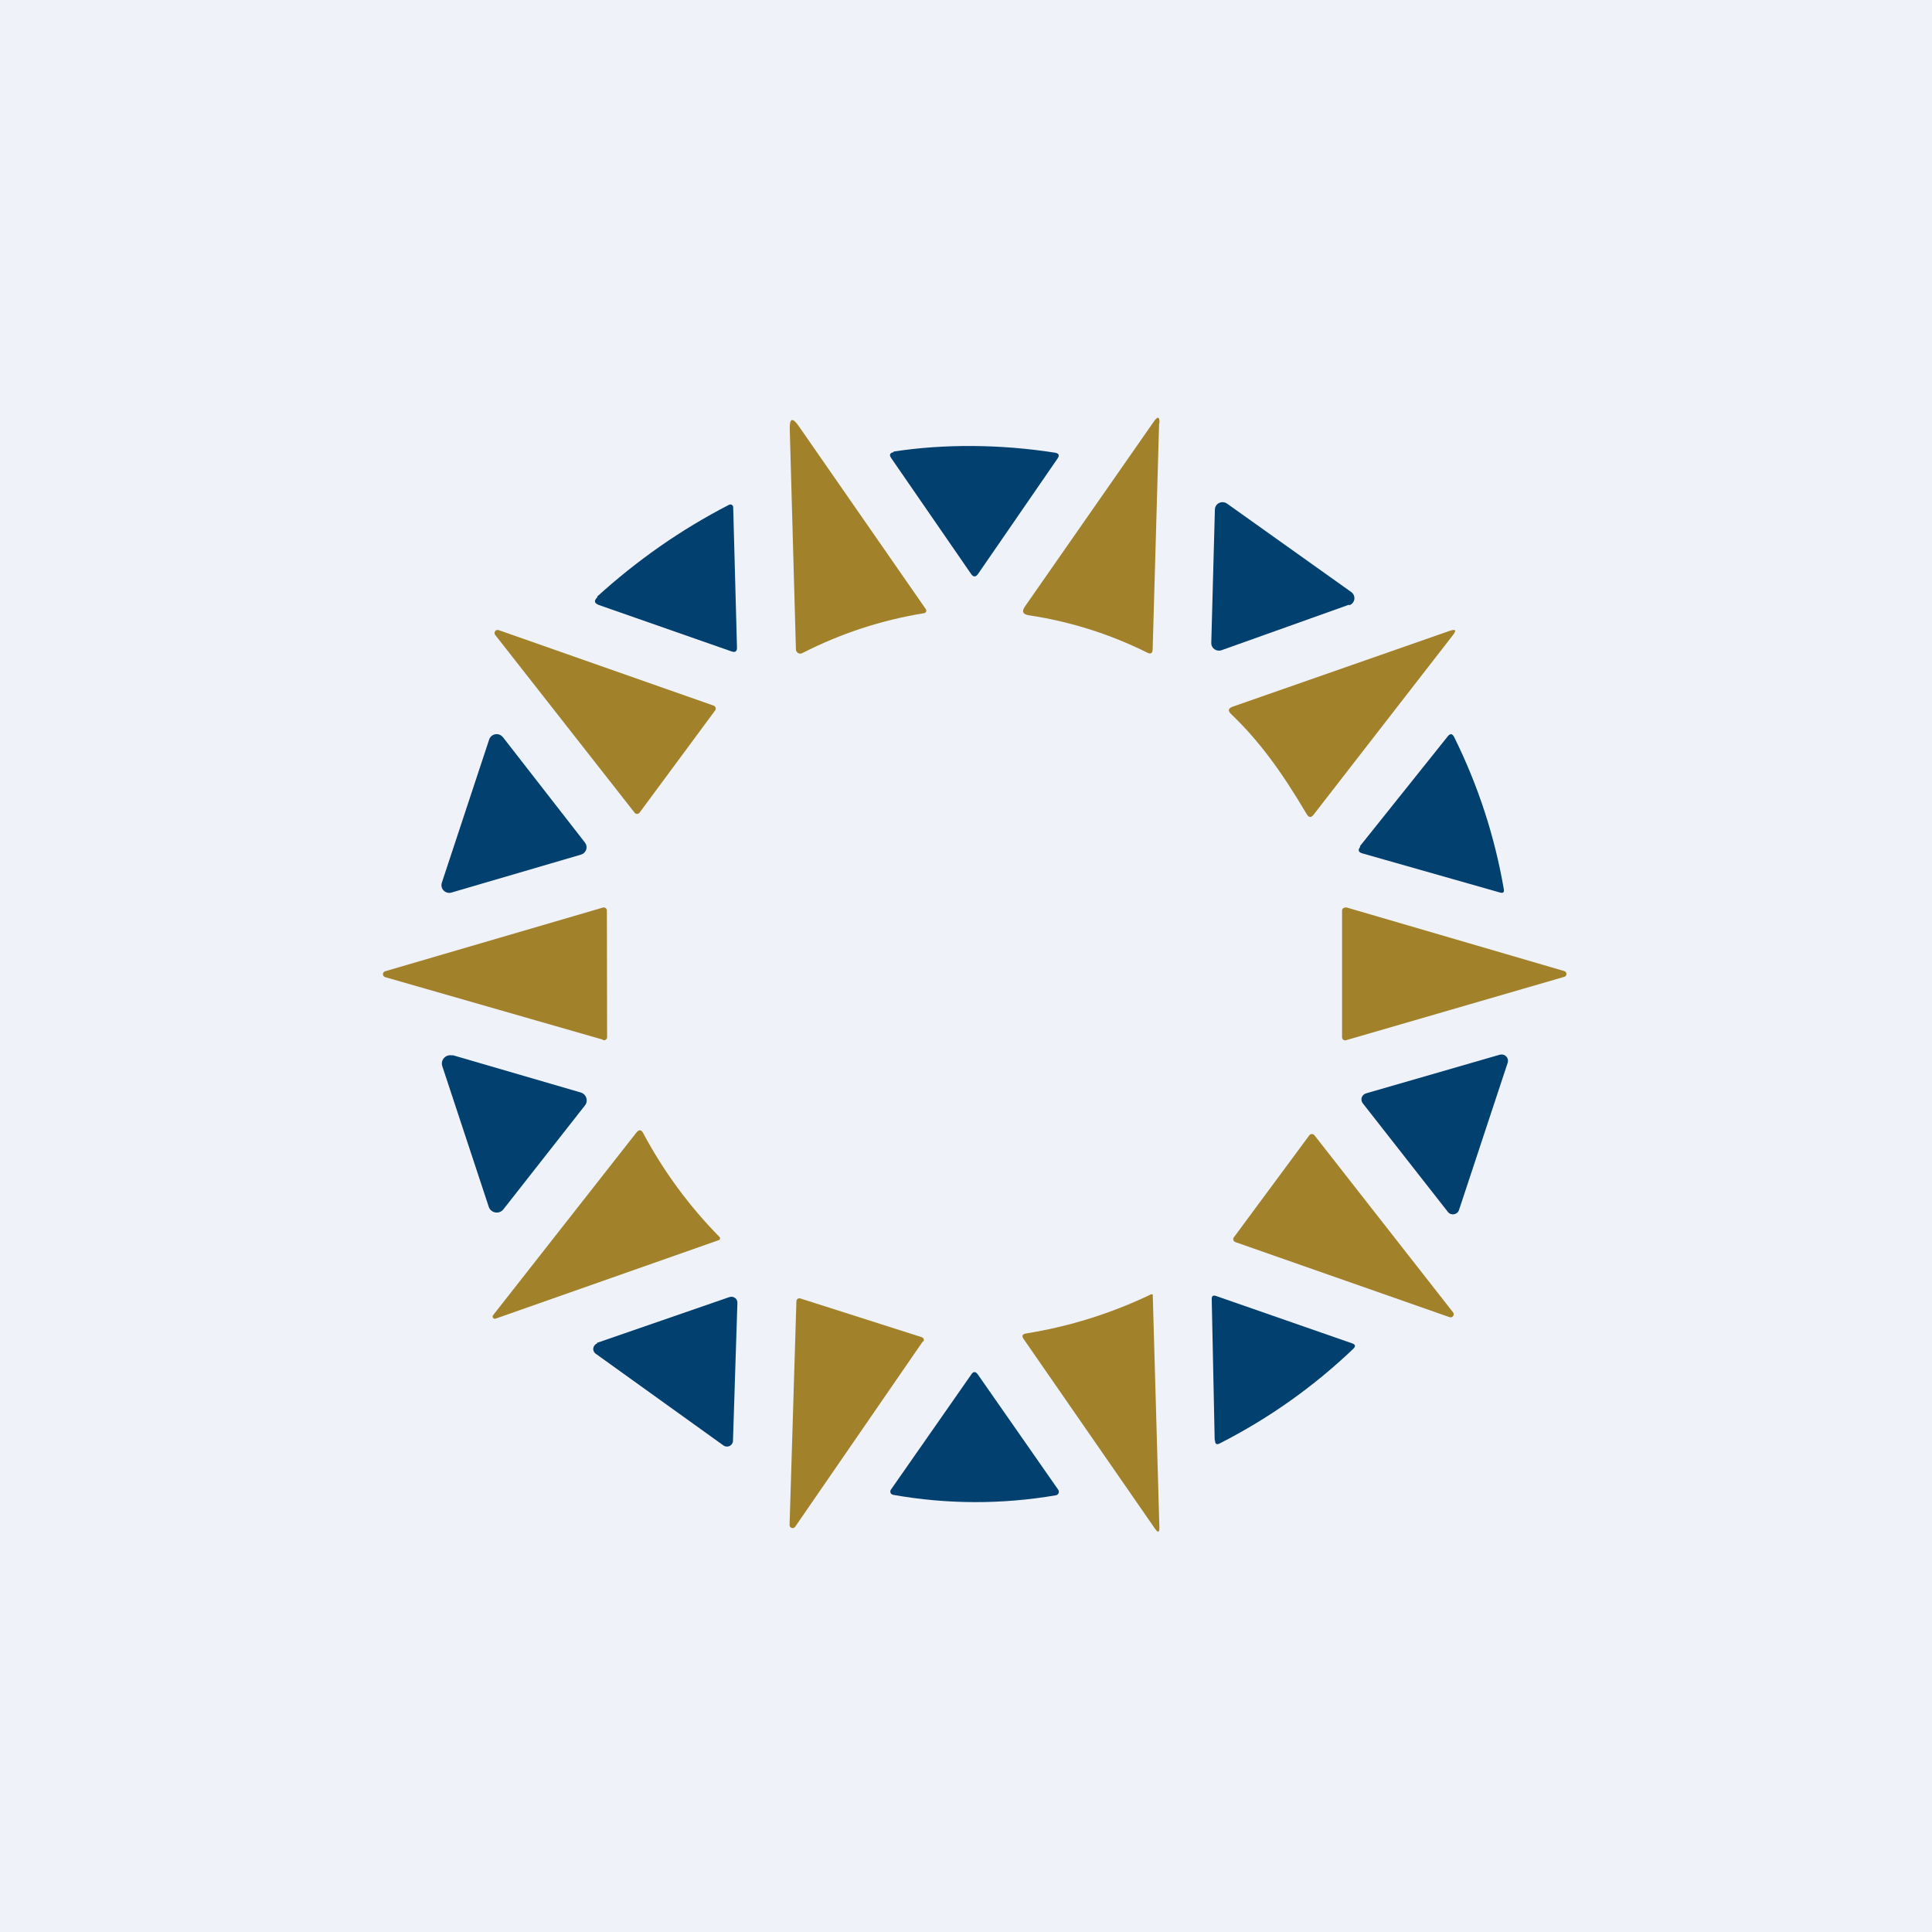 <?xml version="1.0" encoding="UTF-8"?>
<!-- generated by Finnhub -->
<svg viewBox="0 0 55.5 55.5" xmlns="http://www.w3.org/2000/svg">
<rect width="56" height="56" fill="rgb(239, 242, 248)"/>
<path d="M 22.939,12.231 L 26.598,17.502 C 26.604,17.512 26.608,17.523 26.61,17.535 C 26.611,17.547 26.609,17.559 26.604,17.57 C 26.599,17.581 26.592,17.591 26.583,17.599 C 26.573,17.606 26.562,17.611 26.55,17.614 C 25.321,17.814 24.154,18.196 23.047,18.762 C 23.028,18.772 23.007,18.777 22.986,18.777 C 22.964,18.776 22.943,18.77 22.925,18.759 S 22.892,18.733 22.881,18.715 C 22.87,18.697 22.864,18.677 22.864,18.656 L 22.687,12.332 C 22.678,12.009 22.765,11.98 22.949,12.246 Z" fill="rgb(161, 130, 43)"/>
<path d="M 33.298,12.152 L 33.112,18.657 C 33.108,18.768 33.056,18.799 32.956,18.748 C 31.883,18.214 30.749,17.856 29.556,17.675 C 29.381,17.649 29.344,17.564 29.445,17.42 L 33.144,12.112 C 33.26,11.946 33.315,11.964 33.308,12.167 Z" fill="rgb(161, 130, 43)"/>
<path d="M 25.664,12.973 C 27.122,12.746 28.753,12.761 30.305,13.004 C 30.42,13.023 30.444,13.079 30.379,13.173 L 28.097,16.486 C 28.03,16.583 27.962,16.583 27.895,16.486 L 25.602,13.16 C 25.537,13.066 25.561,13.009 25.674,12.988 Z" fill="rgb(1, 64, 111)"/>
<path d="M 38.75,17.372 L 35.09,18.679 C 35.057,18.691 35.021,18.694 34.985,18.689 S 34.916,18.671 34.888,18.651 C 34.858,18.63 34.835,18.603 34.819,18.572 S 34.795,18.506 34.796,18.471 L 34.9,14.637 C 34.901,14.597 34.912,14.559 34.934,14.525 S 34.986,14.465 35.022,14.448 C 35.058,14.431 35.098,14.423 35.138,14.427 C 35.178,14.43 35.217,14.444 35.249,14.467 L 38.816,17.007 C 38.848,17.03 38.874,17.061 38.89,17.098 C 38.906,17.134 38.911,17.174 38.906,17.214 C 38.9,17.253 38.883,17.29 38.858,17.32 S 38.798,17.374 38.76,17.387 Z" fill="rgb(1, 64, 111)"/>
<path d="M 17.152,17.14 C 18.299,16.098 19.559,15.213 20.943,14.501 C 20.956,14.495 20.969,14.492 20.983,14.492 S 21.011,14.496 21.023,14.503 C 21.035,14.509 21.045,14.519 21.052,14.531 C 21.058,14.542 21.062,14.555 21.062,14.569 L 21.171,18.601 C 21.174,18.713 21.121,18.751 21.012,18.712 L 17.21,17.382 C 17.069,17.331 17.053,17.256 17.162,17.155 Z" fill="rgb(1, 64, 111)"/>
<path d="M 18.218,23.331 L 14.225,18.239 C 14.213,18.224 14.206,18.205 14.206,18.186 S 14.211,18.148 14.222,18.133 S 14.25,18.106 14.268,18.1 S 14.307,18.094 14.325,18.101 L 20.5,20.27 C 20.513,20.274 20.525,20.282 20.535,20.292 C 20.545,20.302 20.553,20.314 20.557,20.327 C 20.561,20.34 20.563,20.354 20.561,20.368 C 20.558,20.381 20.553,20.394 20.545,20.406 L 18.374,23.343 C 18.366,23.355 18.355,23.364 18.342,23.371 C 18.33,23.377 18.316,23.381 18.302,23.381 C 18.287,23.381 18.273,23.378 18.26,23.372 C 18.248,23.366 18.236,23.357 18.228,23.346 Z" fill="rgb(161, 130, 43)"/>
<path d="M 37.531,23.377 C 36.8,22.142 36.167,21.28 35.365,20.512 C 35.266,20.416 35.282,20.346 35.412,20.3 L 41.642,18.123 C 41.817,18.062 41.848,18.104 41.735,18.248 L 37.734,23.405 C 37.664,23.495 37.599,23.491 37.541,23.392 Z" fill="rgb(161, 130, 43)"/>
<path d="M 14.435,21.161 L 16.804,24.205 C 16.826,24.234 16.841,24.267 16.847,24.302 C 16.853,24.338 16.85,24.374 16.839,24.408 S 16.807,24.473 16.781,24.498 C 16.755,24.523 16.723,24.541 16.688,24.551 L 12.97,25.64 C 12.931,25.651 12.889,25.652 12.849,25.642 C 12.809,25.632 12.773,25.611 12.745,25.582 C 12.716,25.553 12.696,25.517 12.687,25.478 C 12.678,25.438 12.679,25.397 12.692,25.359 L 14.053,21.241 C 14.066,21.203 14.089,21.169 14.12,21.143 S 14.189,21.099 14.229,21.093 C 14.27,21.086 14.311,21.09 14.349,21.105 C 14.387,21.12 14.42,21.144 14.445,21.176 Z" fill="rgb(1, 64, 111)"/>
<path d="M 39.065,24.31 L 41.585,21.158 C 41.659,21.062 41.723,21.07 41.776,21.179 C 42.462,22.566 42.937,24.021 43.2,25.544 C 43.216,25.633 43.18,25.665 43.092,25.64 L 39.136,24.515 C 39.021,24.482 39.001,24.419 39.075,24.325 Z" fill="rgb(1, 64, 111)"/>
<path d="M 17.316,29.865 L 11.064,28.07 C 11.046,28.064 11.03,28.053 11.018,28.038 C 11.007,28.023 11,28.004 11,27.985 S 11.007,27.948 11.018,27.933 C 11.03,27.917 11.046,27.906 11.064,27.901 L 17.318,26.072 C 17.331,26.068 17.346,26.067 17.359,26.07 S 17.386,26.077 17.398,26.085 C 17.409,26.093 17.418,26.104 17.424,26.116 C 17.431,26.128 17.434,26.142 17.434,26.156 L 17.44,29.794 C 17.44,29.808 17.437,29.821 17.431,29.834 C 17.425,29.846 17.416,29.857 17.405,29.865 S 17.381,29.879 17.367,29.881 C 17.354,29.884 17.339,29.884 17.326,29.88 Z" fill="rgb(161, 130, 43)"/>
<path d="M 38.654,26.06 L 44.934,27.895 C 44.953,27.9 44.97,27.911 44.982,27.926 C 44.993,27.941 45,27.96 45,27.979 C 45,27.998 44.993,28.017 44.982,28.032 C 44.97,28.047 44.953,28.058 44.934,28.062 L 38.664,29.883 C 38.651,29.886 38.637,29.887 38.624,29.884 C 38.611,29.882 38.598,29.876 38.587,29.868 C 38.577,29.86 38.568,29.85 38.562,29.838 C 38.556,29.826 38.553,29.813 38.553,29.799 V 26.158 C 38.553,26.145 38.556,26.132 38.562,26.12 C 38.568,26.108 38.577,26.097 38.587,26.089 C 38.598,26.081 38.611,26.076 38.624,26.073 C 38.637,26.071 38.651,26.071 38.664,26.075 Z" fill="rgb(161, 130, 43)"/>
<path d="M 12.992,30.308 L 16.68,31.383 C 16.718,31.394 16.752,31.413 16.78,31.44 C 16.809,31.467 16.83,31.5 16.842,31.537 S 16.857,31.613 16.851,31.651 S 16.828,31.725 16.804,31.755 L 14.461,34.74 C 14.434,34.775 14.398,34.801 14.357,34.817 S 14.271,34.837 14.228,34.829 S 14.144,34.803 14.111,34.774 C 14.078,34.745 14.053,34.709 14.04,34.667 L 12.705,30.625 C 12.692,30.584 12.689,30.54 12.699,30.498 C 12.709,30.456 12.73,30.417 12.761,30.386 C 12.791,30.355 12.83,30.332 12.873,30.321 C 12.915,30.31 12.96,30.311 13.002,30.323 Z" fill="rgb(1, 64, 111)"/>
<path d="M 41.58,34.798 L 39.149,31.695 C 39.13,31.672 39.118,31.645 39.113,31.616 C 39.107,31.586 39.109,31.556 39.118,31.528 S 39.144,31.474 39.165,31.454 C 39.186,31.433 39.213,31.418 39.241,31.409 L 43.081,30.299 C 43.113,30.29 43.147,30.289 43.18,30.297 C 43.213,30.305 43.242,30.322 43.266,30.346 C 43.29,30.369 43.306,30.399 43.314,30.431 C 43.322,30.463 43.321,30.497 43.311,30.529 L 41.913,34.758 C 41.903,34.79 41.884,34.818 41.858,34.84 C 41.833,34.861 41.801,34.876 41.768,34.881 C 41.735,34.887 41.701,34.884 41.669,34.872 C 41.638,34.86 41.611,34.839 41.59,34.813 Z" fill="rgb(1, 64, 111)"/>
<path d="M 20.659,35.519 C 20.676,35.541 20.681,35.549 20.684,35.558 S 20.687,35.576 20.684,35.586 C 20.682,35.595 20.678,35.603 20.672,35.61 C 20.665,35.617 20.657,35.622 20.648,35.625 L 14.235,37.881 C 14.222,37.885 14.208,37.885 14.195,37.881 S 14.171,37.869 14.163,37.858 C 14.155,37.847 14.151,37.834 14.151,37.821 C 14.151,37.808 14.155,37.795 14.163,37.784 L 18.281,32.536 C 18.355,32.441 18.42,32.446 18.477,32.552 C 19.064,33.651 19.795,34.645 20.669,35.534 Z" fill="rgb(161, 130, 43)"/>
<path d="M 37.746,32.595 L 41.741,37.699 C 41.754,37.714 41.761,37.733 41.761,37.753 C 41.761,37.772 41.755,37.792 41.743,37.807 S 41.715,37.835 41.696,37.84 C 41.677,37.846 41.656,37.844 41.638,37.837 L 35.487,35.681 C 35.474,35.676 35.462,35.669 35.452,35.658 C 35.443,35.649 35.435,35.636 35.431,35.623 S 35.426,35.596 35.428,35.583 S 35.436,35.556 35.444,35.545 L 37.613,32.613 C 37.621,32.602 37.632,32.593 37.644,32.587 C 37.656,32.58 37.67,32.577 37.684,32.577 C 37.698,32.576 37.711,32.579 37.724,32.585 S 37.747,32.599 37.756,32.61 Z" fill="rgb(161, 130, 43)"/>
<path d="M 17.146,38.577 L 20.953,37.261 C 20.98,37.252 21.008,37.249 21.036,37.253 S 21.09,37.268 21.113,37.284 C 21.136,37.3 21.154,37.322 21.167,37.347 C 21.179,37.372 21.184,37.4 21.183,37.428 L 21.056,41.389 C 21.056,41.42 21.046,41.451 21.029,41.477 S 20.988,41.525 20.96,41.539 C 20.931,41.552 20.9,41.558 20.868,41.555 S 20.806,41.541 20.781,41.522 L 17.114,38.889 C 17.088,38.871 17.068,38.846 17.056,38.818 C 17.043,38.79 17.039,38.758 17.044,38.728 C 17.048,38.697 17.061,38.669 17.081,38.645 C 17.1,38.621 17.126,38.602 17.156,38.592 Z" fill="rgb(1, 64, 111)"/>
<path d="M 26.514,38.528 L 22.841,43.861 C 22.83,43.876 22.815,43.888 22.797,43.894 S 22.76,43.899 22.742,43.893 C 22.724,43.888 22.709,43.876 22.698,43.861 C 22.687,43.846 22.681,43.828 22.682,43.809 L 22.878,37.379 C 22.878,37.365 22.882,37.352 22.889,37.34 C 22.895,37.328 22.905,37.318 22.916,37.311 C 22.927,37.303 22.941,37.298 22.954,37.296 C 22.968,37.295 22.982,37.296 22.994,37.301 L 26.479,38.413 C 26.492,38.417 26.504,38.424 26.513,38.433 C 26.523,38.443 26.53,38.454 26.535,38.467 C 26.539,38.479 26.54,38.493 26.538,38.506 C 26.537,38.519 26.532,38.532 26.524,38.543 Z" fill="rgb(161, 130, 43)"/>
<path d="M 33.115,37.205 L 33.305,43.872 C 33.31,44.028 33.268,44.042 33.178,43.913 L 29.405,38.465 C 29.343,38.376 29.367,38.324 29.476,38.306 C 30.726,38.105 31.921,37.73 33.061,37.184 C 33.068,37.18 33.075,37.178 33.083,37.178 S 33.097,37.18 33.104,37.184 C 33.11,37.187 33.116,37.193 33.119,37.199 S 33.125,37.213 33.125,37.22 Z" fill="rgb(161, 130, 43)"/>
<path d="M 34.894,41.369 L 34.809,37.321 C 34.805,37.229 34.847,37.199 34.936,37.23 L 38.839,38.589 C 38.938,38.622 38.95,38.675 38.876,38.746 C 37.732,39.838 36.453,40.744 35.039,41.465 C 34.951,41.51 34.906,41.483 34.904,41.384 Z" fill="rgb(1, 64, 111)"/>
<path d="M 28.081,39.471 L 30.4,42.796 C 30.41,42.811 30.415,42.828 30.417,42.845 S 30.416,42.879 30.409,42.895 C 30.402,42.911 30.391,42.925 30.378,42.935 S 30.348,42.953 30.331,42.955 C 28.769,43.221 27.211,43.216 25.658,42.942 C 25.641,42.939 25.626,42.933 25.613,42.922 C 25.6,42.912 25.59,42.899 25.583,42.884 C 25.577,42.869 25.575,42.852 25.576,42.836 C 25.578,42.82 25.584,42.804 25.594,42.791 L 27.906,39.478 C 27.966,39.391 28.027,39.394 28.091,39.486 Z" fill="rgb(1, 64, 111)"/>
</svg>
